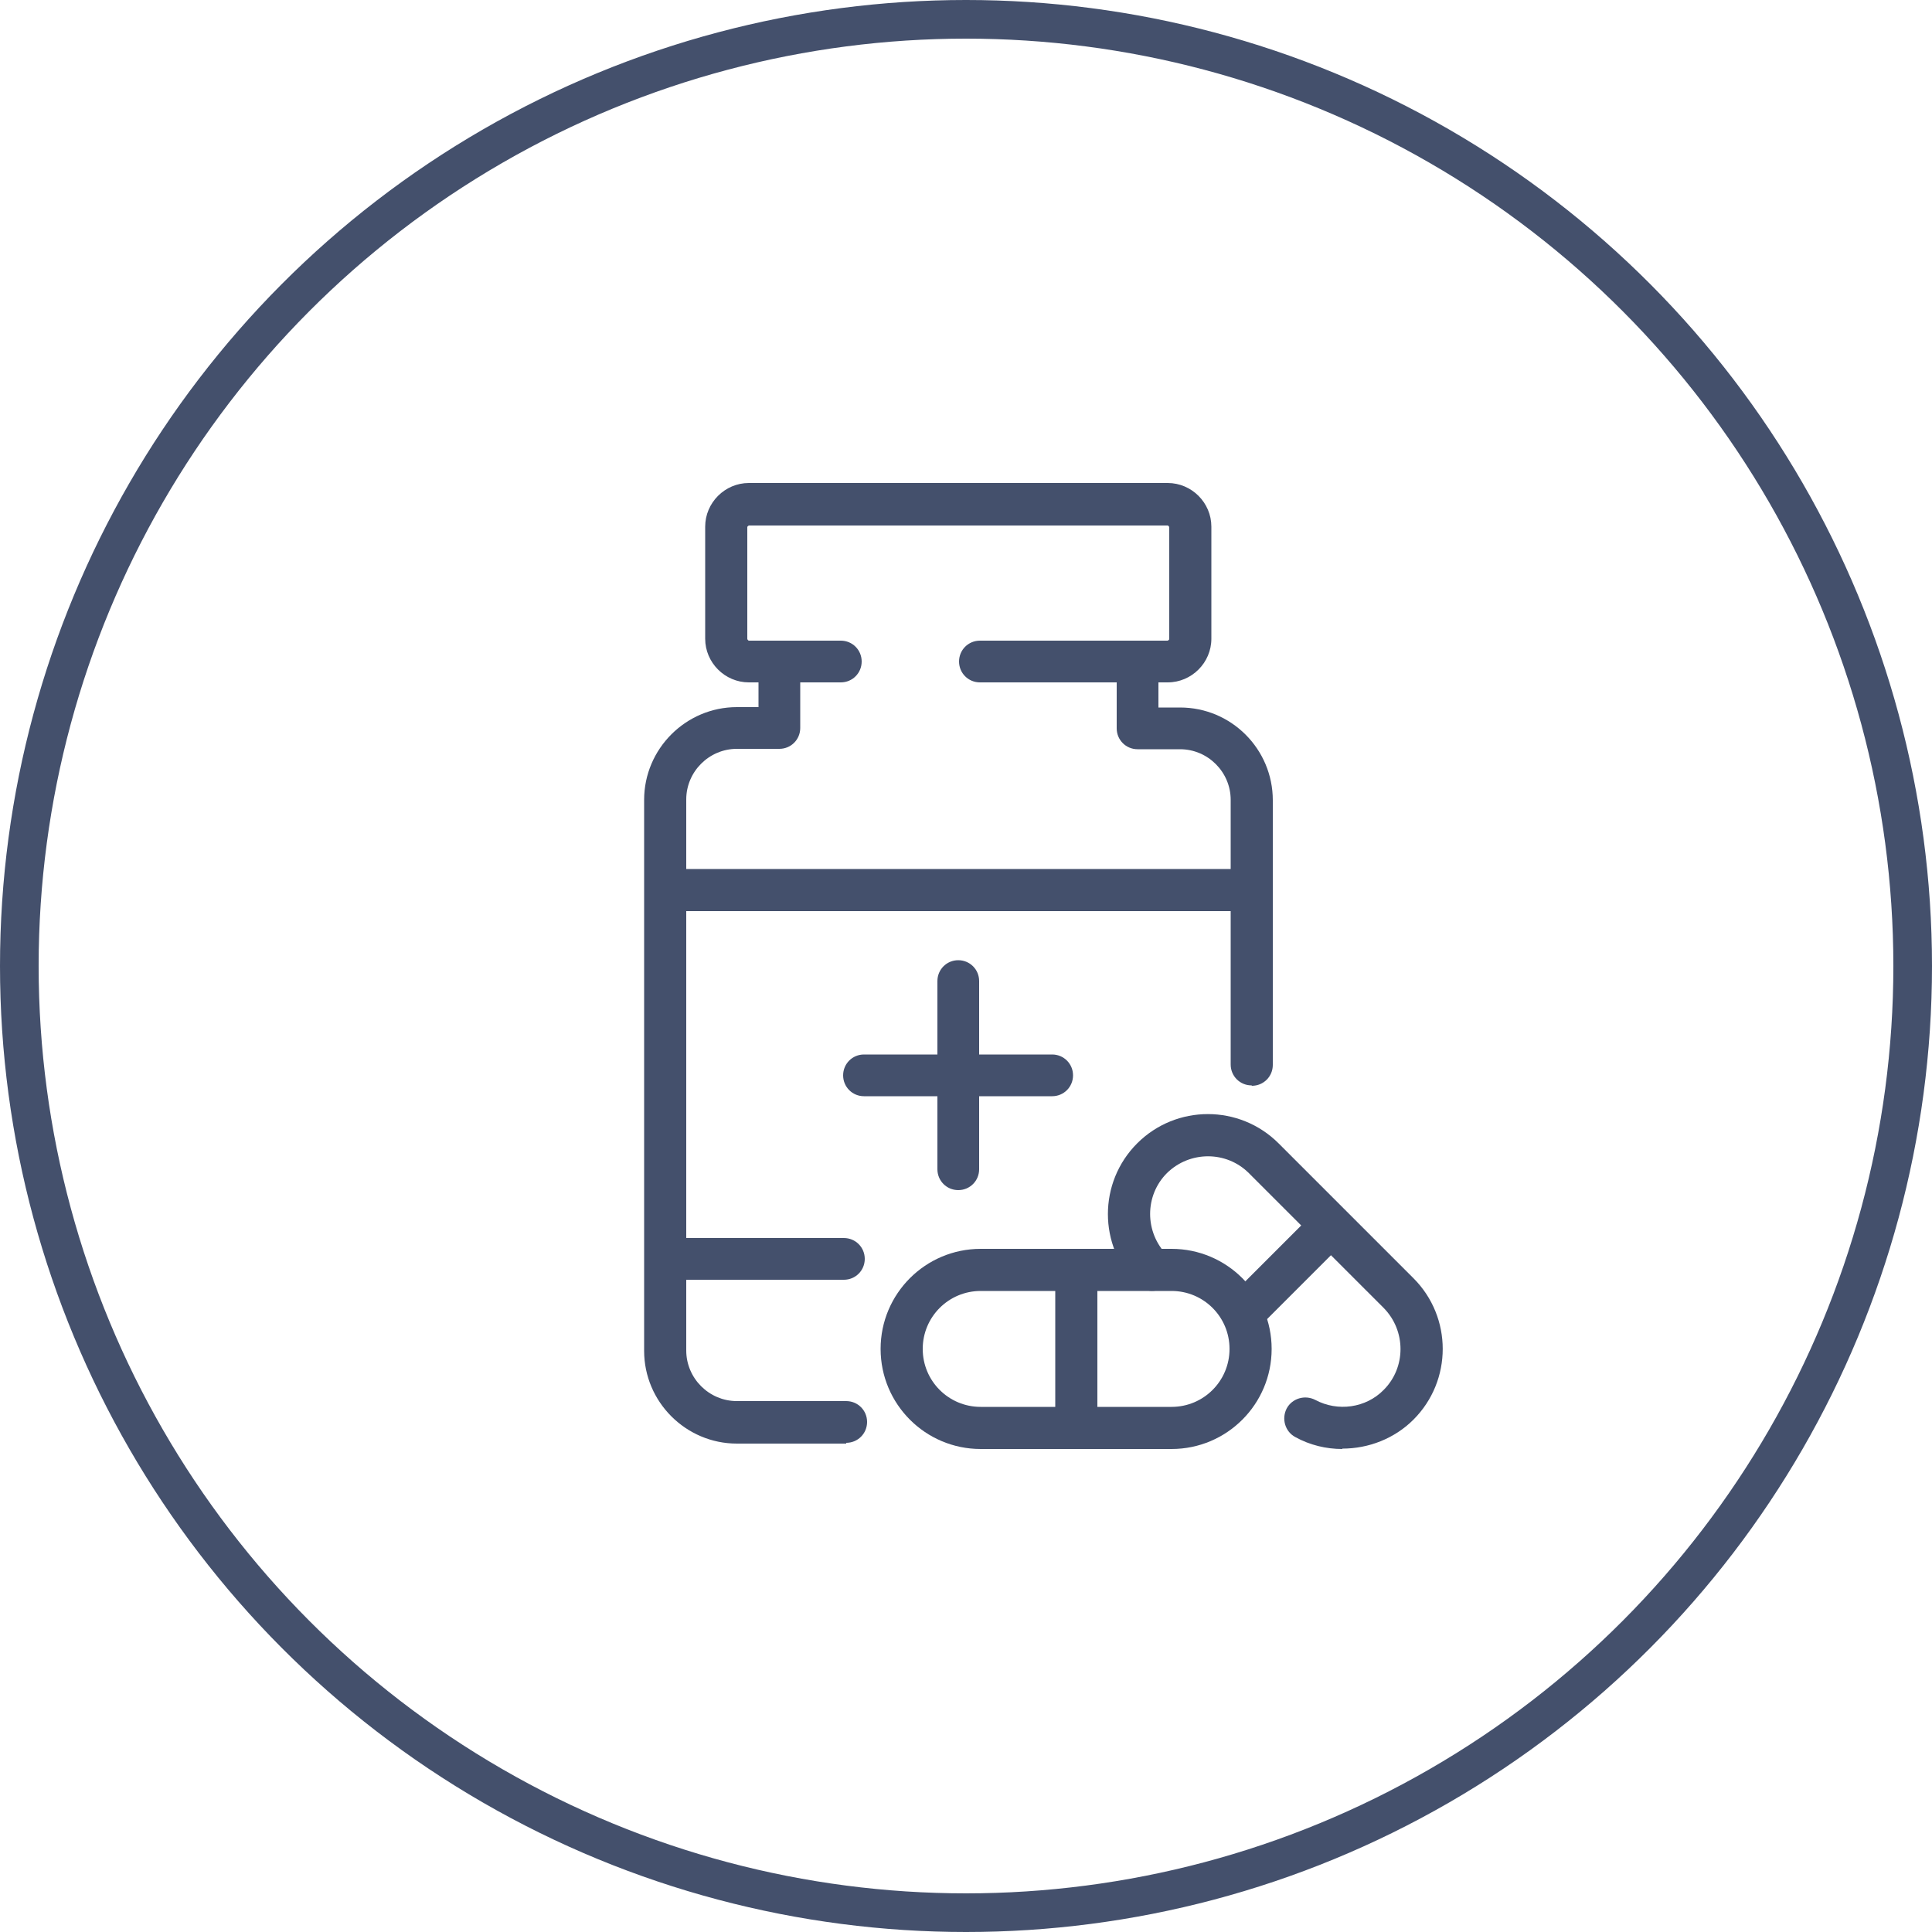 <?xml version="1.0" encoding="UTF-8"?> <svg xmlns="http://www.w3.org/2000/svg" id="_лой_1" data-name="Слой 1" viewBox="0 0 50 50"> <defs> <style> .cls-1 { fill: #44506c; } .cls-2 { fill: none; stroke: #44506c; stroke-miterlimit: 10; } </style> </defs> <g> <path class="cls-1" d="M30.22,17.66h-4.86c-.3,0-.54-.24-.54-.54s.24-.54,.54-.54h4.86s.04-.02,.04-.04v-2.9s-.02-.04-.04-.04h-10.84s-.04,.02-.04,.04v2.9s.02,.04,.04,.04h2.38c.3,0,.54,.24,.54,.54s-.24,.54-.54,.54h-2.38c-.62,0-1.13-.51-1.13-1.13v-2.9c0-.62,.51-1.13,1.13-1.13h10.84c.62,0,1.13,.51,1.13,1.13v2.9c0,.62-.51,1.13-1.13,1.13Z"></path> <path class="cls-1" d="M21.9,37.36h-2.83c-1.32,0-2.4-1.08-2.4-2.4v-14.26c0-1.32,1.08-2.4,2.4-2.4h.56v-.64c0-.3,.24-.54,.54-.54s.54,.24,.54,.54v1.18c0,.3-.24,.54-.54,.54h-1.1c-.72,0-1.31,.59-1.31,1.31v14.26c0,.72,.59,1.31,1.31,1.31h2.83c.3,0,.54,.24,.54,.54s-.24,.54-.54,.54Z"></path> <path class="cls-1" d="M32.39,28.09c-.3,0-.54-.24-.54-.54v-6.85c0-.72-.59-1.31-1.31-1.31h-1.1c-.3,0-.54-.24-.54-.54v-1.18c0-.3,.24-.54,.54-.54s.54,.24,.54,.54v.64h.56c1.33,0,2.4,1.08,2.4,2.4v6.85c0,.3-.24,.54-.54,.54Z"></path> <path class="cls-1" d="M17.21,22.49h15.17v1.09h-15.17v-1.09Z"></path> <path class="cls-1" d="M21.84,33.12h-4.08c-.3,0-.54-.24-.54-.54s.24-.54,.54-.54h4.08c.3,0,.54,.24,.54,.54s-.24,.54-.54,.54Z"></path> <path class="cls-1" d="M24.8,30.8c-.3,0-.54-.24-.54-.54v-4.87c0-.3,.24-.54,.54-.54s.54,.24,.54,.54v4.87c0,.3-.24,.54-.54,.54Z"></path> <path class="cls-1" d="M27.23,28.37h-4.87c-.3,0-.54-.24-.54-.54s.24-.54,.54-.54h4.87c.3,0,.54,.24,.54,.54s-.24,.54-.54,.54h0Z"></path> <path class="cls-1" d="M30.32,37.5h-4.94c-1.43,0-2.59-1.16-2.59-2.59s1.16-2.59,2.59-2.59h4.94c1.43,0,2.59,1.16,2.59,2.59s-1.16,2.59-2.59,2.59Zm-4.94-4.09c-.83,0-1.5,.67-1.5,1.5s.67,1.5,1.5,1.5h4.94c.83,0,1.5-.67,1.5-1.5s-.67-1.5-1.5-1.5h-4.94Z"></path> <path class="cls-1" d="M27.31,32.87h1.09v4.09h-1.09v-4.09Z"></path> <path class="cls-1" d="M34.74,37.5c-.42,0-.84-.1-1.22-.31-.26-.14-.36-.47-.22-.74,.14-.26,.47-.36,.74-.22,.58,.31,1.31,.21,1.77-.26,.58-.58,.58-1.53,0-2.12l-3.49-3.49c-.58-.58-1.53-.58-2.12,0-.58,.58-.58,1.53,0,2.12,.21,.21,.21,.56,0,.77-.21,.21-.56,.21-.77,0-1.01-1.01-1.01-2.65,0-3.66,1.01-1.01,2.65-1.01,3.66,0l3.49,3.49c1.01,1.01,1.01,2.65,0,3.66-.49,.49-1.16,.75-1.84,.75h0Z"></path> <path class="cls-1" d="M34.06,31.33l.77,.77-2.2,2.2-.77-.77,2.2-2.2Z"></path> </g> <circle class="cls-2" cx="25" cy="25" r="24.5"></circle> </svg> 